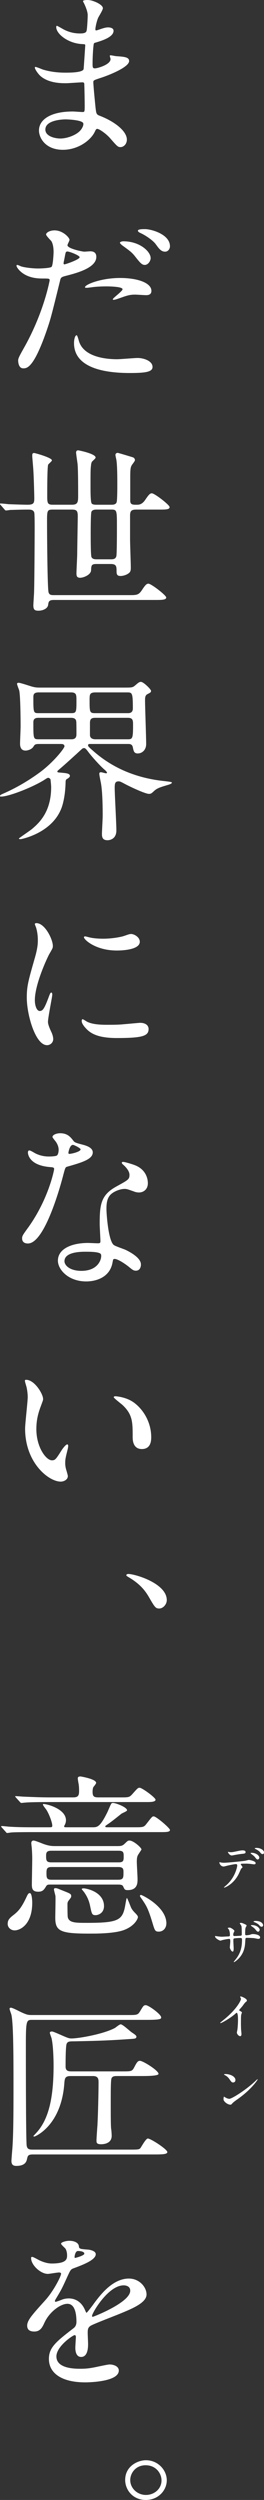 <?xml version="1.0" encoding="UTF-8"?><svg id="b" xmlns="http://www.w3.org/2000/svg" width="46.24" height="436.722" viewBox="0 0 46.24 436.722"><rect x="0" y="0" width="46.24" height="436.722" fill="#333333" stroke="none"/><defs><style>.d{fill:#fff;}</style></defs><g id="c"><path class="d" d="m14.77.688c-.033-.094-.23-.406-.23-.469,0-.219.624-.219.821-.219.886,0,2.658.782,2.658,1.438,0,.313-.722,1.438-.821,1.657-.23.5-.492,1.595-.492,2.032,0,.063,0,.188.131.188.099,0,.197-.031.919-.281.295-.094.755-.25,1.181-.25.328,0,.952.094.952.594,0,1.157-2.232,1.782-3.151,2.064-.262.062-.328.094-.361.563-.033.094-.164,1.751-.164,3.033,0,.719,0,.907.427.907.361,0,2.724-.625,2.724-1.626,0-.094-.131-.469-.131-.563s.099-.094.164-.094c.164,0,.853.156,1.017.156,1.346.094,2.199.156,2.199.844,0,1.094-3.643,2.533-5.153,3.001-1.018.344-1.116.375-1.116.688,0,.594.361,4.19.394,4.502.131,1.032.131,1.157.821,1.407,2.56,1,4.661,2.658,4.661,4.127,0,.813-.591,1.313-1.116,1.313-.459,0-.591-.156-1.772-1.501-.656-.782-1.937-1.688-2.298-1.688-.197,0-.262.156-.427.5-.689,1.469-2.888,3.158-5.58,3.158-3.085,0-4.201-2.095-4.201-3.377,0-1.876,2.002-3.314,5.908-3.314.295,0,1.51.094,1.74.094.361,0,.361-.094.361-1.157,0-.625-.033-2.72-.066-3.564,0-.281,0-.469-.328-.469-.459,0-2.429.156-2.855.156-.755,0-3.052.031-4.529-1.282-.459-.438-.952-1.188-.952-1.438,0-.063,0-.125.099-.125.197,0,1.083.375,1.247.438,1.477.469,2.954.563,3.971.563.788,0,2.987,0,3.217-.594.033-.094.295-4.19.295-4.221,0-.156-.164-.156-.689-.188-2.33-.156-4.398-1.751-4.398-2.97,0-.063.033-.219.131-.219.033,0,.821.438.919.5,1.444.844,2.691.844,3.184.844.689,0,1.017-.156,1.083-.469.098-.313.197-2.095.197-2.751,0-.625-.427-1.594-.591-1.938Zm-3.315,20.166c-.066,0-3.512,0-3.512,1.782,0,1.188,1.707,1.563,2.626,1.563,1.083,0,2.494-.5,3.249-1.157.591-.5.886-1.251.755-1.532-.23-.531-2.527-.657-3.118-.657Z"/><path class="d" d="m4.365,60.473c3.381-6.097,4.333-11.474,4.333-11.506,0-.313-.131-.313-1.182-.313-.689,0-1.838-.031-2.921-.563-1.05-.5-1.707-1.376-1.707-1.688,0-.094.099-.125.131-.125.131,0,.624.25.755.281.492.156,1.838.344,2.921.344.492,0,2.068-.062,2.33-.281.263-.219.361-2.345.361-2.564,0-.25,0-1.313-.394-1.938-.131-.156-.919-.938-.919-1.157,0-.313.624-.719,1.477-.719,1.477,0,2.626,1.282,2.626,1.657,0,.156-.361.782-.361.938,0,.594,2.625,1.126,2.954,1.126.131,0,.853-.063,1.017-.063.263,0,1.083,0,1.083.969,0,1.751-2.79,2.658-4.956,3.22-1.116.281-1.247.313-1.379.875-1.674,6.816-1.707,6.847-2.396,8.879-2.265,6.503-3.446,6.503-4.07,6.503-.788,0-.886-1.032-.886-1.376,0-.375.164-.688,1.182-2.501Zm6.925-14.288c.164,0,2.659-.844,2.659-1.251,0-.313-1.772-1-2.133-1-.197,0-.295.062-.361.375-.131.625-.131.719-.295,1.469-.033.219-.066.406.131.406Zm2.495,13.256c.689,2.72,4.234,3.314,6.728,3.314.558,0,3.052-.219,3.578-.219,1.116,0,2.626.531,2.626,1.563,0,.875-1.214,1.063-4.004,1.063-5.317,0-9.748-1.282-9.748-5.221,0-.719.197-1.376.459-1.376.131,0,.328.782.361.875Zm7.253-10.88c3.118,0,5.481.875,5.481,2.251,0,.75-.689.75-.952.75-.295,0-1.575-.094-1.838-.094-.591,0-1.083,0-2.429.5-.821.281-1.149.406-1.378.406-.066,0-.164,0-.164-.094,0-.219,1.707-1.407,1.707-1.751,0-.469-2.33-.5-2.823-.5-.722,0-1.608.031-2.363.125-.197.031-.952.125-1.083.125-.099,0-.263,0-.295-.062-.23-.406,2.626-1.657,6.137-1.657Zm5.35-3.47c0,.5-.459,1.188-1.018,1.188-.459,0-.722-.219-1.674-1.438-.558-.719-.854-.938-2.232-1.938-.131-.094-.459-.375-.459-.5s.295-.25.591-.25c2.921,0,4.792,1.813,4.792,2.939Zm3.381-2.064c0,.406-.295.938-.854.938-.722,0-1.116-.594-1.641-1.313-.427-.594-1.674-1.501-2.724-1.97-.328-.156-.394-.281-.394-.375,0-.281.755-.281,1.247-.281,1.116,0,4.365.907,4.365,3.001Z"/><path class="d" d="m.131,88.235c-.131-.125-.131-.156-.131-.188,0-.062.033-.094.098-.094.23,0,1.182.094,1.379.125.886.031,2.626.094,3.381.094,1.116,0,1.149-.375,1.149-1.188,0-.531-.098-3.877-.164-4.815-.033-.625-.197-2.282-.197-2.564,0-.375.099-.469.328-.469.164,0,3.118.813,3.118,1.282,0,.156-.591.625-.656.75-.164.375-.164,4.471-.164,5.346,0,1.313,0,1.657.952,1.657h3.381c1.018,0,1.083-.469,1.083-1.563,0-1.313,0-4.377-.098-5.534-.033-.313-.262-1.751-.262-2.032,0-.188.098-.375.361-.375.099,0,3.052.594,3.052,1.251,0,.125-.066.188-.558.657-.197.188-.23.531-.263.907-.066.438-.066,1.563-.066,3.377,0,1.188,0,2.908.23,3.127.197.188.624.188.821.188h2.593c.262,0,.755,0,.919-.406.131-.281.131-2.564.131-3.095,0-1.126,0-3.345-.164-4.346-.033-.156-.164-.719-.164-.844,0-.25.197-.375.394-.375.098,0,2.363.688,2.658.782.197.063.361.25.361.5,0,.188-.525.782-.591.938-.164.313-.23.625-.23,2.001v4.127c0,.719.427.719,1.116.719.394,0,.952,0,1.543-.907.591-.875.82-1.094,1.116-1.094.492,0,3.118,2.032,3.118,2.407,0,.438-.656.438-1.74.438h-4.135c-.886,0-1.05.313-1.05,1.094v4.096c0,.782.131,4.221.131,4.94,0,.594-.066.844-.624,1.157-.23.125-.689.313-1.182.313-.525,0-.689-.219-.689-.782,0-.875,0-1.313-1.05-1.313h-2.462c-.886,0-.919.25-.952,1.094-.033.813-1.346,1.313-1.904,1.313s-.656-.281-.656-.75c0-.532.131-2.908.131-3.377,0-.625.099-6.253.099-6.597,0-.938-.164-1.188-1.018-1.188h-3.381c-.985,0-.985.219-.985,2.189,0,2.126.066,11.474.262,12.256.131.438.394.5.919.5h13.227c1.28,0,1.641,0,2.232-.907.591-.907.821-1.094,1.116-1.094.492,0,3.118,2.032,3.118,2.407,0,.406-.656.438-1.74.438H9.42c-.854,0-.919.313-.985.844-.098.719-1.017,1.032-1.674,1.032-.591,0-.919-.094-.919-.907,0-.375.131-2.095.131-2.47.065-2.095.098-10.036.098-11.005,0-.469,0-2.47-.066-2.751-.164-.531-.656-.531-1.149-.531-1.379,0-2.724.063-3.118.063-.098.031-.591.094-.689.094s-.164-.063-.295-.219l-.624-.719Zm19.233,9.473c.394,0,.886,0,1.018-.563.098-.438.098-4.346.098-5.096,0-3.001,0-3.033-1.083-3.033h-2.429c-.295,0-.755,0-.952.375-.131.313-.131,3.345-.131,3.939,0,.625,0,3.658.131,3.971.164.406.656.406.952.406h2.396Z"/><path class="d" d="m15.787,129.961c-.262,0-.361.062-.361.219,0,.188.065.281.755.875,2.166,1.938,5.941,4.596,12.177,5.346,1.674.188,1.74.219,1.74.313,0,.188-.328.281-.591.375-1.477.438-2.002.594-2.56,1.126-.394.375-.525.469-.853.469-.624,0-3.052-1.125-4.07-1.657-.886-.469-.985-.531-1.247-.531-.624,0-.689.375-.689,1.157,0,1.063.295,6.222.295,7.41,0,1.72-1.477,1.72-1.543,1.72-.853,0-.985-.5-.985-1.094,0-.438.131-2.658.131-3.158,0-.907,0-3.752-.263-5.471-.033-.281-.328-1.563-.328-1.876,0-.219.098-.281.295-.281.131,0,.755.188.886.188s.164-.063.164-.125c0-.125-.328-.438-.492-.563-.755-.657-2.133-2.189-2.724-2.97-.328-.438-.558-.75-.788-.75s-.361.125-.459.219c-1.181,1.094-3.02,2.751-3.577,3.22-.131.125-.656.531-.656.625,0,.188.098.188.492.219,1.05.094,1.707.125,1.707.594,0,.094-.098.281-.427.469-.23.125-.328.188-.328.657-.033,1.094-.131,2.439-.525,3.877-1.378,4.909-7.221,6.034-7.352,6.034-.098,0-.295,0-.295-.125,0-.063,1.969-1.376,2.33-1.688,1.28-1.094,3.315-3.001,3.315-7.285,0-.406-.098-1.094-.098-1.282-.066-.219-.262-.344-.459-.344-.098,0-.624.344-.755.438-2.166,1.313-6.138,2.845-7.45,2.845-.099,0-.197,0-.197-.094,0-.156.164-.25.525-.406,2.363-1.032,4.529-2.314,6.564-3.814,2.363-1.782,4.201-4.127,4.201-4.471,0-.375-.394-.406-.591-.406h-3.709c-.853,0-.886.062-1.182.531-.23.344-.853.625-1.345.625-.919,0-.952-.907-.952-1.219,0-.406.098-2.501.098-2.97,0-1.407-.033-5.159-.23-6.253-.033-.188-.394-1-.394-1.219,0-.156.164-.188.262-.188.361,0,2.035.594,2.429.688.558.156.985.156,1.346.156h14.671c1.379,0,1.543,0,1.969-.375.558-.469.722-.625,1.018-.625.459,0,1.772,1.313,1.772,1.563s-.099.313-.656.594c-.394.219-.394.657-.394,1.126,0,1.094.197,6.347.197,7.566,0,1.094-.755,1.657-1.477,1.657-.656,0-.722-.438-.854-1.063-.098-.532-.459-.594-.788-.594h-6.696Zm-3.315-5.378c.919,0,.919-.219.919-2.22,0-.969,0-1.407-.952-1.407h-5.678c-.919,0-.919.469-.919.875,0,2.626,0,2.751.886,2.751h5.744Zm.066,4.565c.853,0,.853-.625.853-.938,0-.281,0-2.064-.033-2.157-.033-.469-.361-.657-.919-.657h-5.744c-.853,0-.853.531-.853.844,0,2.876,0,2.908.985,2.908h5.711Zm9.912-4.565c.821,0,.821-.657.821-.844,0-2.783-.131-2.783-1.05-2.783h-5.481c-1.05,0-1.05.375-1.05,1.313,0,2.064,0,2.314.919,2.314h5.842Zm0,4.565c.788,0,.854-.281.854-2.47,0-.813,0-1.282-.919-1.282h-5.744c-.886,0-.886.5-.886,1.032v1.97c0,.531.427.75.952.75h5.744Z"/><path class="d" d="m6.958,176.614c.558,0,.853-.5,1.575-2.439.197-.531.295-.782.459-.782s.164.313.164.375c0,.344-.755,4.002-.755,4.752,0,.532.459,1.469.525,1.626.23.438.394.969.394,1.376,0,.625-.525,1.063-1.083,1.063-2.035,0-3.545-5.315-3.545-8.317,0-2.001.262-2.908,1.378-6.816.558-1.907.558-2.689.558-3.252,0-1-.197-1.845-.328-2.22-.033-.094-.197-.469-.197-.563s.131-.156.263-.156c1.51,0,2.888,2.845,2.888,3.971,0,.344,0,.375-.624,1.438-.361.657-2.527,5.253-2.527,8.066,0,.938.328,1.876.854,1.876Zm19.069,3.127c0,1.219-.985,1.595-5.58,1.595-3.217,0-4.431-.782-5.12-1.407-.164-.156-1.017-.969-1.017-1.563,0-.062,0-.313.164-.313.131,0,.656.375.788.438.952.469,2.298.531,3.512.531.854,0,2.035,0,2.855-.094.459-.031,2.757-.25,2.888-.25,1.247,0,1.51.688,1.51,1.063Zm-1.543-15.226c0,1.532-3.643,1.532-4.037,1.532-3.709,0-5.744-1.907-5.744-2.314,0-.063.033-.156.23-.156.098,0,.492.125.919.219.755.156,1.641.188,2.232.188,1.608,0,3.151-.313,3.61-.469.985-.344,1.083-.375,1.411-.344.591.094,1.378.625,1.378,1.344Z"/><path class="d" d="m10.273,200.875c0-.469-.164-.938-.459-1.376-.098-.156-.624-.75-.624-.875,0-.375.689-.657,1.346-.657,1.313,0,1.838.688,2.363,1.376.164.219.492.344,1.477.594.624.156,1.871.5,1.871,1.376,0,1.188-1.838,1.751-4.497,2.501-.295.094-.328.188-.624,1.282-.394,1.563-3.217,12.131-6.236,12.131-.886,0-1.017-.563-1.017-.875,0-.438.098-.594,1.083-1.938,3.578-5.002,4.529-10.036,4.529-10.192,0-.281-.23-.313-.722-.344-3.873-.313-3.873-2.501-3.873-2.532,0-.125.033-.375.23-.375.131,0,.23.031.886.406.361.219,1.28.657,2.527.657.066,0,1.214,0,1.444-.188.23-.188.295-.688.295-.969Zm9.453,19.572c-.427,2.72-2.921,3.408-4.628,3.408-3.118,0-4.956-2.064-4.956-3.627,0-2.032,2.33-3.095,5.284-3.095.262,0,1.477.062,1.707.062.295,0,.459-.031.459-.344,0-.469-.131-2.564-.131-3.001,0-3.439.197-5.096,2.954-6.597,2.035-1.126,2.265-1.219,2.265-2.032,0-.688-.722-1.407-.919-1.595-.295-.25-.427-.375-.427-.5,0-.094.099-.156.23-.156.23,0,1.247.281,1.937.531,2.265.813,2.396,2.72,2.396,3.189,0,1.188-.886,1.626-1.542,1.626-.033,0-.427,0-.755-.125-1.247-.438-1.379-.5-1.772-.5-.788,0-1.871.438-2.396.938-.755.688-.788,1.813-.788,2.595s.328,5.628,1.313,6.284c.295.219,1.838.719,2.133.875.689.344,2.593,1.344,2.593,2.501,0,.531-.23,1.094-.886,1.094-.328,0-.525-.094-1.017-.5-.886-.75-2.396-1.72-2.855-1.532-.131.062-.131.188-.197.5Zm-4.726-1.782c-.755,0-3.709,0-3.709,1.657,0,.75.985,1.688,2.954,1.688,3.184,0,3.643-2.376,3.446-2.876-.164-.469-1.937-.469-2.691-.469Zm-.886-17.884c0-.219-1.149-.782-1.346-.782-.558,0-.788,1.282-.788,1.376,0,.063.033.156.066.188.098.094,2.068-.313,2.068-.782Z"/><path class="d" d="m7.549,244.382c0,.25-.066.344-.394,1.251-.459,1.219-.788,2.376-.788,4.033,0,3.158,1.707,5.44,2.724,5.44.558,0,.689-.156,1.674-1.72.197-.313.755-1.063,1.017-1.063.098,0,.164.125.164.25s-.066.531-.098.625c-.361,1.438-.427,1.72-.427,2.376,0,.531.099.938.197,1.251.098.344.262.875.262,1.032,0,.625-.689.969-1.247.969-2.101,0-6.236-3.283-6.236-9.255,0-.875.459-4.721.459-5.534,0-.625-.131-1.469-.23-1.813-.23-.782-.263-.875-.263-1.063,0-.094.131-.125.197-.125,1.51,0,2.987,2.501,2.987,3.345Zm16.017.719c1.674,1.282,2.921,3.502,2.921,5.972,0,.594-.066,2.063-1.641,2.063-1.608,0-1.608-1.688-1.608-2.095,0-2.595,0-3.908-1.74-5.565-.263-.25-1.575-1.219-1.575-1.407,0-.094.131-.156.295-.156.033,0,1.936.094,3.348,1.188Z"/><path class="d" d="m27.898,280.993c-.656,0-.788-.219-1.871-2.095-.656-1.094-1.51-2.188-3.446-3.345-.098-.062-.459-.25-.459-.375,0-.094.098-.219.361-.219,1.149,0,6.728,1.626,6.728,4.565,0,.75-.656,1.469-1.313,1.469Z"/><path class="d" d="m16.181,319.211c.853,0,1.313,0,2.593-2.564.131-.25.558-1.313.689-1.501.099-.188.23-.188.328-.188.492,0,2.462.75,2.462,1.282,0,.188-.886.5-1.018.625-.591.469-1.74,1.407-2.363,1.813-.361.25-.427.281-.427.375,0,.156.098.156.394.156h4.661c1.51,0,1.674,0,2.101-.531.952-1.219,1.05-1.376,1.313-1.376.459,0,2.855,2.063,2.855,2.376,0,.375-.656.375-1.707.375H6.105c-2.888,0-3.807.031-4.135.063-.098,0-.591.094-.689.094-.131,0-.197-.094-.295-.219l-.558-.625c-.131-.125-.23-.25-.23-.281,0-.063.066-.094.131-.094.23,0,1.247.125,1.444.125,1.608.094,2.954.094,4.497.094h2.429c.295,0,.459,0,.459-.281,0-.563-.558-2.032-1.018-2.751-.098-.156-.624-.782-.624-.938,0-.062.033-.094.099-.094.689,0,3.938.875,3.938,2.845,0,.25-.066.5-.164.719-.033.031-.164.313-.164.344,0,.156.197.156.427.156h4.53Zm-10.536,13.163c0,3.814-2.101,4.846-3.085,4.846-.656,0-1.214-.5-1.214-1.125,0-.782.427-1.094,1.182-1.688.558-.469,1.181-.969,2.166-3.127.131-.281.361-.719.624-.531.262.156.328,1.251.328,1.626Zm15.393-18.384c1.477,0,1.608,0,2.101-.531.919-1.032,1.018-1.157,1.313-1.157.427,0,2.79,1.719,2.79,2.095,0,.406-.952.406-1.477.406H8.566c-2.888,0-3.807.062-4.135.094-.131,0-.591.062-.689.062-.131,0-.164-.094-.295-.219l-.624-.688c-.131-.156-.164-.188-.164-.219,0-.063.066-.063.131-.063.23,0,1.214.094,1.444.094,1.608.062,2.954.125,4.497.125h4.103c.886,0,1.018-.375,1.018-1.125,0-.125,0-.688-.066-1.126-.033-.188-.164-.907-.164-1.063,0-.313.262-.344.492-.344.033,0,2.724.438,2.724,1.125,0,.125-.295.5-.427.657-.197.219-.197.782-.197.875,0,.782.197,1,.985,1h3.84Zm-12.275,15.226c-.263,0-.492,0-.656.25-.394.657-.624,1-1.411,1-.919,0-1.116-.438-1.116-1.219,0-.656.066-3.814.066-4.533,0-.594-.033-1.251-.066-1.72,0-.156-.098-.844-.098-1,0-.375.23-.469.394-.469.295,0,1.608.563,1.904.657.919.313,1.444.313,1.937.313h10.897c.525,0,.821-.031,1.181-.375.525-.5.591-.594.886-.594.689,0,2.101,1.251,2.101,1.563,0,.031-.525.813-.558.875-.164.25-.263.531-.263,1.282,0,.438.131,2.564.131,3.033,0,.625,0,1.907-1.707,1.907-.525,0-.558-.094-.821-.657-.131-.313-.591-.313-.985-.313h-11.816Zm12.045-3.877c.854,0,.854-.375.854-1.032,0-.625,0-1-.854-1h-11.849c-.853,0-.886.406-.886.938,0,.75.065,1.094.919,1.094h11.816Zm-11.783.813c-.821,0-.886.344-.886,1.063,0,.813.033,1.157.886,1.157h11.685c.919,0,.919-.375.919-1.313,0-.469,0-.907-.886-.907h-11.717Zm3.446,5.096c0,.219-.066.25-.459.782-.164.188-.197.438-.197.563,0,.406,0,2.188.065,2.376.263.938,1.379.938,3.348.938,5.678,0,6.302-.469,6.761-3.377.033-.156.164-.969.23-.969.099,0,.624,1.438.755,1.72.23.438.459.657.854,1.063.131.156.328.344.328.563,0,.25-.525,1.501-2.363,2.22-1.575.625-4.628.656-5.645.656-5.481.031-6.466-.344-6.466-2.751,0-.625.066-3.252.033-3.814-.033-.188-.263-.969-.263-1.157s.131-.219.263-.219c.328,0,.656.188.985.313,1.575.625,1.772.657,1.772,1.094Zm5.744,1.72c0,1.344-1.149,1.594-1.444,1.594-.656,0-.689-.156-1.018-1.751-.263-1.188-.755-1.876-1.05-2.314-.066-.062-.394-.469-.394-.5,0-.094.328-.156.591-.094,1.641.281,3.315,1.282,3.315,3.064Zm10.929,2.939c0,1.157-.788,1.532-1.313,1.532-.689,0-.722-.188-1.182-1.72-.722-2.376-1.05-2.845-1.74-3.877-.361-.5-.394-.563-.394-.625,0-.156.098-.188.197-.188.131,0,3.807,1.72,4.365,4.346.033.219.065.375.065.531Z"/><path class="d" d="m5.678,352.851c-1.05,0-1.149.031-1.149,4.408,0,2.314,0,15.664.131,17.446.066.813.558.813,1.116.813h17.264c1.116,0,1.346-.031,1.543-.25.197-.25.952-1.688,1.313-1.688.492,0,3.414,1.876,3.414,2.376,0,.188-.263.281-.427.313-.361.094-1.313.094-1.772.094H5.777c-.853,0-.919.219-1.05.813-.098.5-.394,1.188-1.871,1.188-.558,0-.853-.219-.853-.875,0-.156.131-1.845.164-2.157.164-2.282.197-5.253.197-10.568,0-5.034,0-11.13-.361-12.787-.033-.156-.328-.907-.328-1.063s.164-.188.23-.188c.328,0,1.74.782,2.068.907.722.313.952.375,1.608.375h16.903c1.444,0,1.641,0,2.035-.625.591-1,.656-1.094,1.017-1.094.492,0,2.691,1.594,2.691,2.126,0,.25,0,.438-2.494.438H5.678Zm14.802,9.817c-.361,0-.788,0-.952.406-.131.313-.131,2.439-.131,3.627,0,3.001,0,4.377.065,5.159.033.094.099.844.099,1.251,0,1.344-1.379,1.469-1.838,1.469-.821,0-.821-.281-.821-.688,0-.375.131-2.188.164-2.595.098-1.751.197-5.69.197-7.566,0-.469-.033-1.063-.952-1.063h-3.938c-.985,0-1.05.375-1.116,1.407-.591,7.379-5.153,9.161-5.219,9.161-.098,0-.197-.031-.197-.094.066-.062.197-.188.295-.313,2.232-2.251,3.249-5.847,3.249-11.975,0-1.125-.066-3.627-.361-4.815-.033-.125-.295-.782-.295-.938s.197-.219.328-.219c.164,0,.262.031,1.149.406,1.641.719,1.838.813,2.33.813,1.247,0,5.58-.75,7.615-1.845.131-.094.788-.625.985-.625.361,0,1.608,1.188,1.937,1.407.427.281.82.531.82.75,0,.344-.361.344-.591.375-4.037.281-5.58.344-10.273.438-.821,0-1.149,0-1.346.406-.197.344-.197,3.345-.197,4.002,0,.782.492.844,1.05.844h9.026c1.379,0,1.575,0,1.937-.688.525-1.032.689-1.157,1.018-1.157.525,0,3.249,1.688,3.249,2.282,0,.375-2.166.375-2.954.375h-4.333Z"/><path class="d" d="m4.759,406.264c0-.938.919-1.938,3.151-4.408,1.477-1.626,2.79-4.221,2.79-4.658,0-.188-.23-.219-.361-.219-.328,0-1.674.25-1.969.25-1.247,0-2.921-1.532-2.921-2.751,0-.094,0-.219.197-.219s1.05.5,1.247.594c.394.188,1.28.563,2.166.563,2.691,0,2.691-.844,2.691-1.469,0-.188-.033-.688-.263-1.094-.098-.156-.788-.719-.788-.907,0-.25.853-.5,1.444-.5.788,0,1.608.281,1.674.969.033.406.164.469,1.477.563.23,0,1.477.156,1.477.813,0,1.032-2.396,1.907-3.906,2.47-.492.188-.525.25-1.247,1.845-.788,1.72-.919,1.97-1.772,3.377-.164.281-.23.375-.23.5,0,.062.033.125.131.125s.722-.219,1.018-.344c.361-.156.788-.25,1.28-.25.427,0,1.936.062,2.79,1.907.23.531.262.594.328.594.098,0,1.182-1.438,1.346-1.688,1.083-1.438,3.217-4.283,6.072-4.283,1.805,0,3.085,1.469,3.085,2.783,0,1.469-2.593,2.501-4.628,3.345-.82.344-4.529,1.751-5.12,2.095-.525.313-.558.657-.558,1.313,0,.281.066,1.595.066,1.876,0,.5,0,2.282-1.215,2.282-.886,0-1.017-1.032-1.017-1.594,0-.313.098-1.813.098-1.845,0-.125,0-.375-.23-.375-.262,0-3.184,1.938-3.184,3.721,0,2.157,3.282,2.157,4.234,2.157.821,0,1.444-.062,2.101-.188.459-.062,2.56-.563,2.987-.563.689,0,1.608.313,1.608,1.063,0,1.938-5.087,2.064-5.875,2.064-4.168,0-6.367-1.626-6.367-4.096,0-2.001,1.247-3.001,4.333-5.378.328-.25.492-.625.492-1.094,0-1.407-.262-3.158-1.575-3.158-1.247,0-3.184,1.438-4.037,3.314-.361.782-.722,1.532-1.772,1.532-.624,0-1.247-.188-1.247-1.032Zm8.37-11.818c.066,0,1.641-.406,1.641-.75,0-.406-.821-.469-1.116-.469-.459,0-.591.875-.591,1s0,.219.066.219Zm2.987,10.13c0,.063.033.156.131.156s6.564-2.501,6.564-4.565c0-.782-.722-.938-1.149-.938-2.724,0-5.547,4.846-5.547,5.346Z"/><path class="d" d="m29.211,433.282c0,1.751-1.477,3.439-3.676,3.439-2.232,0-3.61-1.72-3.61-3.502,0-2.376,2.166-3.439,3.643-3.439,2.101,0,3.643,1.72,3.643,3.502Zm-6.4-.031c0,1.407,1.214,2.595,2.757,2.595,1.444,0,2.724-1.063,2.724-2.532,0-1.251-.985-2.658-2.79-2.658-1.74,0-2.691,1.376-2.691,2.595Z"/><path class="d" d="m42.48,326.183c0,.062-.225.231-.253.276-.028.036-.383.854-.468,1.005-.898,1.717-2.357,2.286-2.479,2.286-.037,0-.056-.018-.056-.044s.421-.383.496-.445c1.543-1.406,1.833-3.229,1.833-3.354,0-.107-.019-.267-.225-.267-.243,0-1.104.178-1.487.267-.103.027-.571.16-.674.16-.468,0-.739-.48-.739-.676,0-.053.019-.089.066-.089.019,0,.122.036.14.044.131.036.412.062.589.062.599,0,3.021-.249,3.676-.338.112-.018.599-.16.701-.16.112,0,1.179.196,1.179.56,0,.16-.15.214-.271.214-.103,0-.561-.071-.655-.08-.197-.018-.458-.044-.664-.044-.318,0-.879,0-.945.027-.065.036-.084.089-.065.133.009.027.299.382.299.463Zm-2.077-2.615c.29,0,.393-.027,1.328-.222.243-.053.542-.107.748-.107.196,0,.533.036.533.294s-.159.276-.711.329c-.477.053-1.104.169-1.244.196-.047.009-.411.08-.439.08-.458,0-.748-.623-.702-.641,0,0,.412.071.486.071Zm5.014.934c0,.133-.112.338-.281.338-.131,0-.215-.071-.477-.409-.112-.142-.197-.231-.636-.552-.037-.027-.131-.107-.131-.142s.084-.071.159-.071c.842,0,1.366.525,1.366.836Zm.823-.872c0,.107-.075.267-.243.267-.196,0-.318-.151-.477-.356-.122-.169-.486-.418-.786-.543-.094-.036-.112-.071-.112-.098,0-.089.281-.089.346-.089.505,0,1.272.302,1.272.818Z"/><path class="d" d="m38.019,338.252c.14.018.683.08.804.08.187,0,1.001-.053,1.169-.053.178-.009.281-.036.281-.249,0-.267-.056-.765-.206-.987-.028-.036-.178-.187-.178-.222s.168-.089.327-.089c.215,0,.842.418.842.596,0,.062-.15.32-.168.374-.019.071-.038.169-.038.32,0,.133.094.187.225.187.243,0,.833-.036,1.066-.053.206-.018.206-.169.206-.258,0-.302,0-1.228-.065-1.45-.028-.08-.29-.436-.29-.454,0-.036.103-.089.215-.089.187,0,.468.133.748.267.094.044.234.107.234.214,0,.062-.14.276-.159.32-.094.205-.094.854-.094.996,0,.285,0,.374.225.374.047,0,.411-.027.636-.098.309-.107.337-.116.468-.116.468,0,1.291.151,1.291.587,0,.187-.168.258-.299.258-.112,0-.617-.107-.72-.125-.318-.045-1.253-.062-1.272-.062-.281,0-.281.062-.309.578-.038.845-.14,1.868-.991,2.864-.421.489-.898.801-.973.801-.028,0-.056-.018-.056-.053,0-.009.468-.578.542-.694.739-1.041.907-2.037.907-3.185,0-.285-.15-.285-.281-.285-.346,0-1.02.045-1.113.089-.122.062-.122.098-.122.48,0,.196.056,1.059.056,1.228,0,.427-.047.587-.178.587-.225,0-.496-.56-.496-.712,0-.089.084-.943.084-1.032,0-.427-.056-.48-.215-.48-.112,0-.664.08-1.197.214-.056.018-.271.098-.327.098-.112,0-.926-.391-.926-.738,0-.053.037-.08.065-.08.075,0,.243.045.281.053Zm7.464-1.139c0,.134-.112.338-.281.338-.131,0-.206-.062-.477-.4-.159-.196-.225-.249-.646-.552-.065-.044-.14-.08-.14-.133,0-.036.084-.071.168-.071.926,0,1.375.552,1.375.818Zm.599-.792c0,.107-.075.267-.243.267-.197,0-.309-.125-.486-.329-.15-.169-.524-.382-.823-.48-.094-.036-.122-.071-.122-.098,0-.071.206-.116.346-.116.954,0,1.328.463,1.328.756Z"/><path class="d" d="m41.966,351.245c.365.214.402.249.402.329,0,.053-.103.302-.112.356-.037.16-.056.347-.056,1.575,0,.24.01.721.028,1.068.01.107.065.623.065.738,0,.089,0,.391-.224.391-.262,0-.58-.382-.58-.623,0-.089.094-.48.103-.569.056-.48.094-1.165.094-1.637,0-.32,0-1.254-.243-1.254-.047,0-.084.036-.159.107-.917.836-2.488,1.699-2.656,1.699-.028,0-.047-.018-.047-.053,0-.027.01-.044.028-.062.243-.205.505-.409.655-.534,2.208-1.797,2.937-3.309,2.937-3.558,0-.089-.028-.169-.075-.249-.009-.018-.065-.125-.065-.142,0-.036.047-.071.094-.071.14,0,1.085.374,1.085.712,0,.089-.047.151-.084.178-.252.196-.29.249-.636.729-.159.214-.458.534-.636.747,0,.053.028.089.084.125Z"/><path class="d" d="m41.601,366.717c-.243.169-.72.507-.917.729-.178.205-.197.222-.337.222-.505,0-1.197-.569-1.197-.925,0-.062.009-.471.094-.471.037,0,.243.151.281.169.122.071.43.205.636.205.458,0,2.937-1.575,4.49-3.034.15-.142.412-.391.43-.391.019,0,.047.027.047.044,0,.08-1.094,1.744-3.526,3.452Zm-.767-2.927c-.253,0-.346-.142-.655-.587-.318-.454-.589-.587-.851-.729-.037-.018-.084-.044-.084-.08s.075-.08.206-.08c1.001,0,1.786.507,1.786,1.032,0,.267-.159.445-.402.445Z"/></g></svg>
